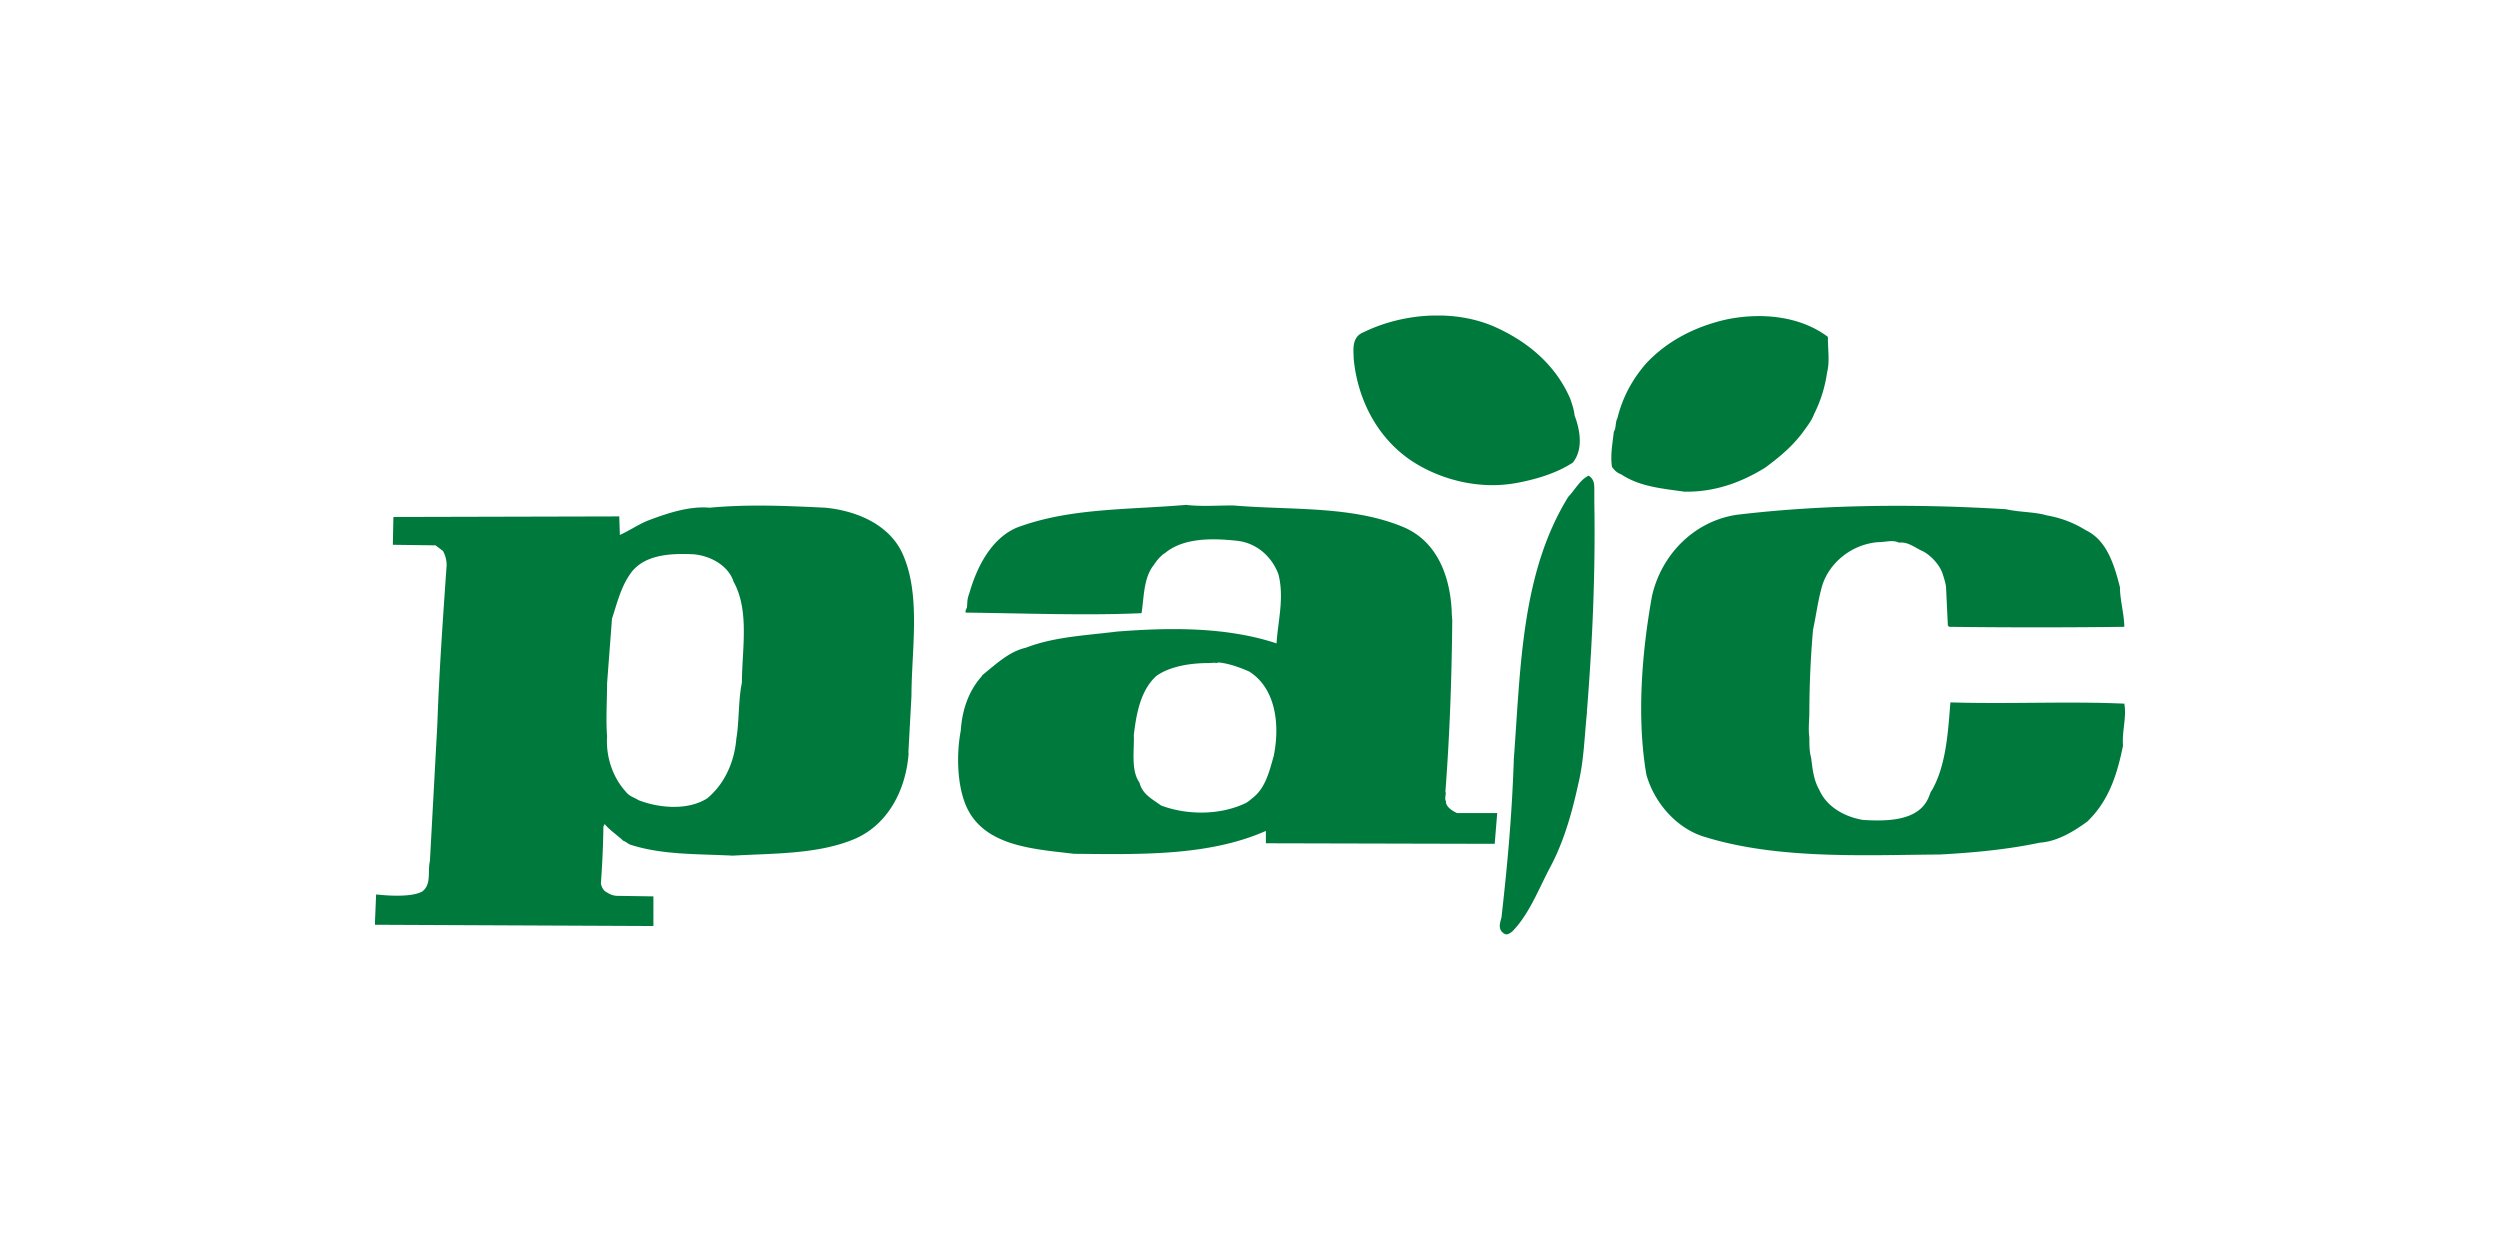 <svg xmlns="http://www.w3.org/2000/svg" width="200" height="100" fill="none"><g clip-path="url(#a)"><path fill="#007A3C" d="M72.692 60.238c-.202 2.876-1.584 5.64-4.214 6.832-2.967 1.293-6.63 1.191-9.855 1.382-2.821-.146-5.642-.045-8.226-.887-.203-.102-.349-.248-.54-.304-.393-.393-1.09-.843-1.483-1.337l-.101.202a76.445 76.445 0 0 1-.203 4.551c.045.203.146.54.45.697.247.146.393.247.786.292l2.967.045v2.371l-22.284-.1.1-2.428s2.72.348 3.71-.247c.741-.596.393-1.585.595-2.428l.596-10.99c.146-4.214.45-8.473.741-12.676a2.37 2.37 0 0 0-.292-1.135l-.596-.45-3.416-.045.045-2.225 18.07-.045.045 1.484c.787-.349 1.63-.944 2.473-1.237 1.337-.494 3.068-1.09 4.708-.944 3.124-.292 6.237-.146 9.26 0 2.529.248 5.293 1.383 6.293 3.956 1.338 3.27.596 7.53.596 11.092l-.247 4.551.022.023ZM58.668 46.47c-.45-1.236-1.787-1.977-3.125-2.124-1.876-.1-4.157 0-5.203 1.686-.696 1.034-.989 2.281-1.382 3.461l-.393 5.203c0 1.439-.101 2.776 0 4.214-.101 1.63.45 3.27 1.483 4.406.292.393.64.45 1.034.696 1.63.641 3.956.843 5.495-.146 1.383-1.135 2.18-2.921 2.327-4.753.247-1.439.146-3.023.449-4.507 0-2.618.64-5.787-.697-8.124m60.931 21.025-18.317-.045v-.988c-4.608 2.034-10.103 1.876-15.35 1.831-3.271-.393-7.283-.595-8.665-3.91-.697-1.686-.742-4.114-.393-5.945.1-1.585.595-3.124 1.64-4.304l.101-.146c1.045-.843 2.136-1.888 3.462-2.18 2.28-.888 4.9-.99 7.282-1.293 4.461-.348 8.866-.348 12.777.944.101-1.73.64-3.663.146-5.54-.539-1.439-1.787-2.529-3.371-2.675-1.888-.202-4.215-.247-5.698.99-.348.202-.697.64-.888.943-.843 1.034-.786 2.619-.989 3.866-4.506.202-9.653 0-14.07-.045-.03-.097.004-.229.102-.393.045-.495 0-.64.202-1.192.596-2.079 1.832-4.607 4.158-5.349 4.113-1.438 8.563-1.292 13.17-1.685 1.237.146 2.428.045 3.766.045 4.652.393 9.462 0 13.62 1.73 2.674 1.135 3.719 3.866 3.865 6.687 0 .292.045.741.045.741-.045 4.709-.202 9.16-.55 13.767.101.1-.101.494.045.741-.045.551.887.944.887.944h3.214l-.202 2.473.011-.012Zm-19.61-13.766c-.797-.348-1.584-.64-2.427-.741l-.843.044c-1.438 0-3.124.248-4.214 1.045-1.236 1.135-1.584 2.967-1.787 4.71.045 1.235-.247 2.82.45 3.809.247.944.989 1.292 1.73 1.831 2.08.787 4.754.787 6.788-.202.247-.146.348-.247.596-.45.989-.797 1.292-2.134 1.629-3.314.495-2.428.202-5.35-1.933-6.732m-2.72-.685v-.045h.203l-.202.045Zm28.578-16.048c-1.281.843-2.921 1.337-4.506 1.63-2.967.55-6.091-.248-8.417-1.787-2.72-1.832-4.304-4.9-4.608-8.17 0-.596-.202-1.686.742-2.079 3.124-1.54 7.226-1.877 10.451-.495 2.72 1.192 4.956 3.068 6.136 5.8.202.595.292.887.348 1.337.45 1.19.697 2.719-.146 3.764Zm1.135 19.958c-.202 1.933-.247 3.911-.696 5.743-.54 2.472-1.192 4.708-2.282 6.731-.887 1.686-1.685 3.765-3.023 5.102-.303.203-.449.292-.696.101-.45-.348-.248-.843-.146-1.236.494-4.36.842-8.226.989-12.676.55-7.383.595-14.901 4.36-20.992.494-.495.944-1.382 1.629-1.686.45.292.45.697.45 1.135v.888c.101 5.641-.146 11.294-.596 16.89m19.228-27.24a10.729 10.729 0 0 1-1.034 3.371c-.247.64-.64 1.09-.989 1.585-.843 1.09-1.787 1.877-2.922 2.72-1.831 1.135-3.967 1.977-6.484 1.932-1.73-.247-3.562-.393-5.046-1.382-.393-.146-.55-.348-.741-.596-.146-.944.045-1.876.146-2.82.202-.304.101-.742.292-1.09.393-1.63 1.191-3.124 2.326-4.406 1.731-1.831 3.956-2.921 6.338-3.472 2.821-.595 5.945-.292 8.17 1.382 0 1.135.146 1.877-.045 2.776m23.656 29.915c-.45 2.225-1.09 4.304-2.72 5.945l-.146.146c-1.09.786-2.371 1.584-3.81 1.685-2.528.54-5.293.798-7.978.944-6.136.045-12.924.394-18.722-1.382-2.282-.64-4.113-2.72-4.754-5-.798-4.608-.348-9.901.449-14.306.742-3.27 3.316-5.945 6.732-6.484 6.979-.843 14.463-.888 21.588-.45 1.09.247 2.281.202 3.27.494a8.636 8.636 0 0 1 3.124 1.192c1.686.798 2.281 2.82 2.719 4.551 0 .989.349 2.225.349 3.17a583.41 583.41 0 0 1-14.014 0l-.101-.102-.146-3.068s0-.247-.247-.989c-.202-.742-.944-1.54-1.585-1.877-.595-.247-1.191-.797-1.933-.696-.494-.248-1.033-.045-1.629-.045-2.079.146-3.911 1.584-4.506 3.46-.349 1.192-.495 2.428-.742 3.563a78.016 78.016 0 0 0-.292 6.44c0 .944-.101 1.337 0 2.18 0 .64 0 1.09.146 1.63.101.842.202 1.786.64 2.528.596 1.382 2.034 2.18 3.518 2.427 1.73.101 4.36.146 5.203-1.73.202-.45.146-.45.292-.641 1.135-1.978 1.292-4.608 1.483-7.035 4.653.146 9.362-.101 13.913.101.202 1.09-.202 2.225-.101 3.371"/></g><defs><clipPath id="a"><path fill="#fff" d="M30 25.243h140v49.514H30z"/></clipPath></defs></svg>